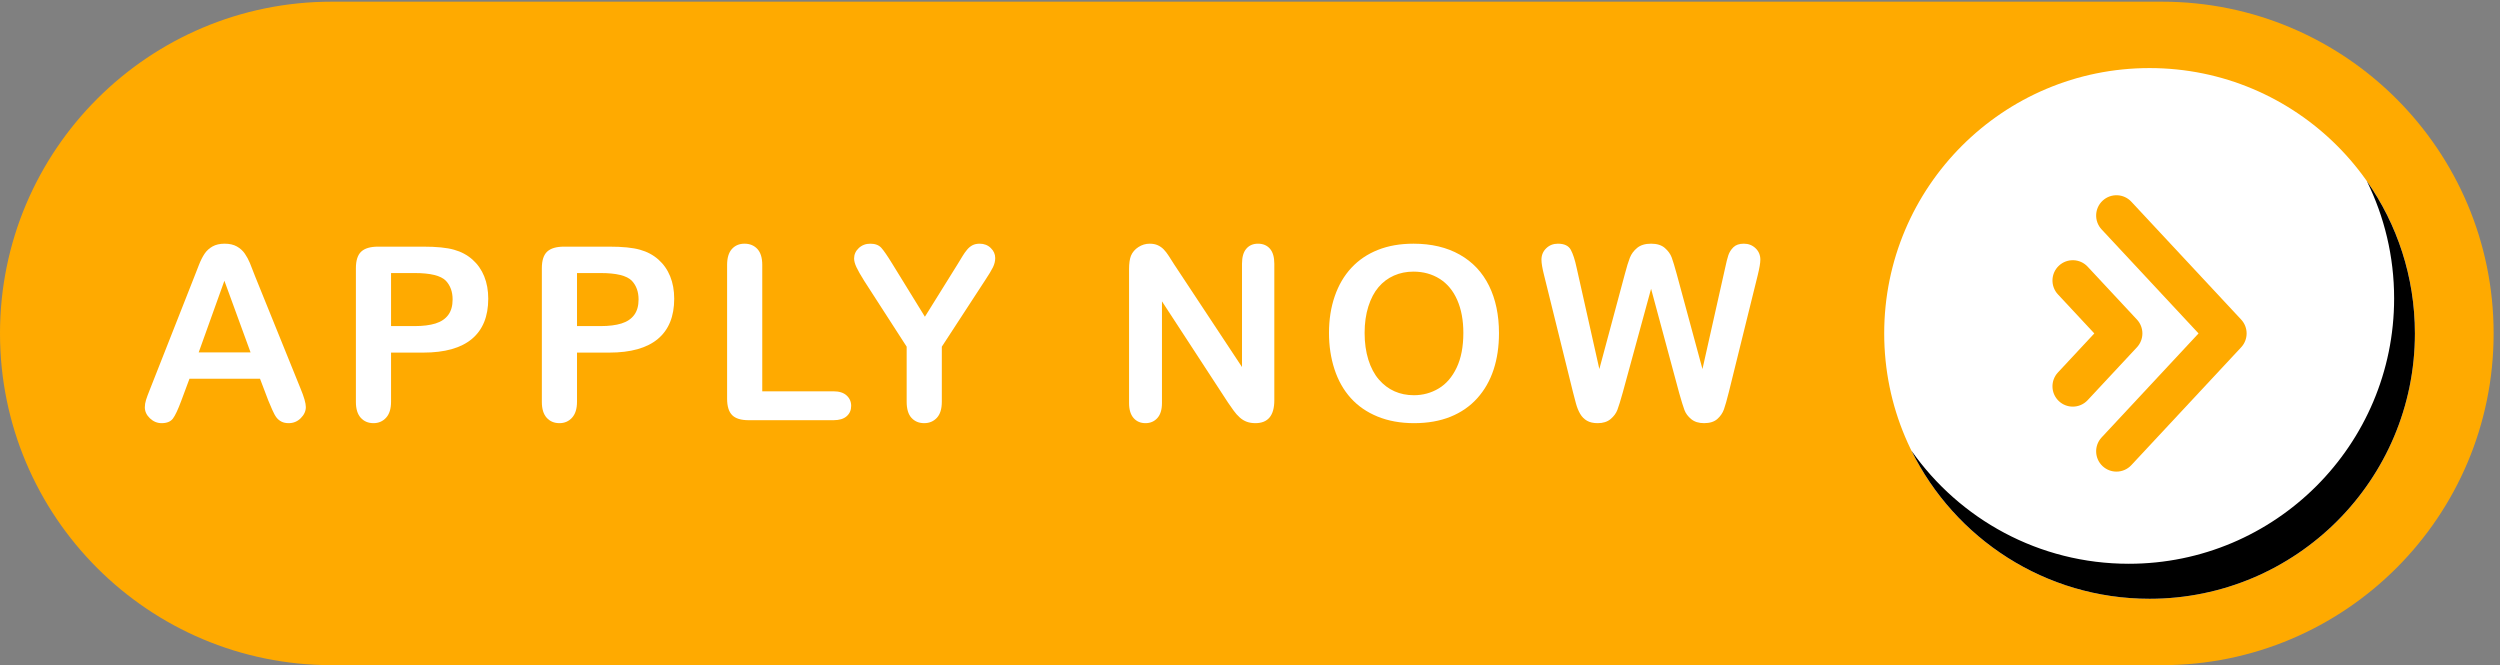 <?xml version="1.0" encoding="UTF-8" standalone="no"?><svg xmlns="http://www.w3.org/2000/svg" xmlns:xlink="http://www.w3.org/1999/xlink" fill="#000000" height="177.4" preserveAspectRatio="xMidYMid meet" version="1" viewBox="0.0 0.0 666.7 177.4" width="666.7" zoomAndPan="magnify"><rect x="0.0" y="0.0" width="666.7" height="177.4" fill="#808080" stroke="none"/><g><g><g id="change1_1"><path d="m 0,665.184 v 0 C 0,297.809 297.813,0 665.188,0 H 4334.81 C 4702.19,0 5000,297.809 5000,665.184 v 0 c 0,367.376 -297.81,665.186 -665.19,665.186 H 665.188 C 297.813,1330.37 0,1032.56 0,665.184" fill="#ffaa00" transform="matrix(.133 0 0 -.133 0 177.387)"/></g><g id="change2_1"><path d="m 4842.15,665.184 c 0,-293.848 -238.21,-532.063 -532.06,-532.063 -293.85,0 -532.05,238.215 -532.05,532.063 0,293.847 238.2,532.056 532.05,532.056 293.85,0 532.06,-238.209 532.06,-532.056" fill="#ffffff" transform="matrix(.133 0 0 -.133 0 177.387)"/></g><g id="change3_1"><path d="m 4745.73,970.656 c 35.04,-70.941 54.76,-150.801 54.76,-235.277 0,-293.848 -238.2,-532.059 -532.05,-532.059 -180.17,0 -339.4,89.571 -435.65,226.578 86.84,-175.82 267.93,-296.777 477.3,-296.777 293.85,0 532.06,238.215 532.06,532.063 0,113.679 -35.69,219.019 -96.42,305.472" fill="#000000" transform="matrix(.133 0 0 -.133 0 177.387)"/></g><g id="change1_2"><path d="m 4273.55,929.301 c -15.34,16.453 -41.11,17.367 -57.57,2.023 -16.46,-15.336 -17.37,-41.109 -2.03,-57.57 l 194.37,-208.57 -194.37,-208.575 c -15.34,-16.457 -14.43,-42.238 2.03,-57.566 7.85,-7.316 17.82,-10.938 27.76,-10.938 10.91,0 21.79,4.356 29.81,12.965 l 220.25,236.34 c 14.58,15.645 14.58,39.903 0,55.547 l -220.25,236.344" fill="#ffaa00" transform="matrix(.133 0 0 -.133 0 177.387)"/></g><g id="change1_3"><path d="m 4284.82,692.957 -98.84,106.066 c -15.34,16.454 -41.12,17.368 -57.57,2.024 -16.47,-15.336 -17.37,-41.113 -2.03,-57.57 l 72.96,-78.293 -72.96,-78.289 c -15.34,-16.465 -14.44,-42.239 2.03,-57.579 7.85,-7.316 17.81,-10.929 27.76,-10.929 10.91,0 21.79,4.355 29.81,12.961 l 98.84,106.062 c 14.58,15.645 14.58,39.903 0,55.547" fill="#ffaa00" transform="matrix(.133 0 0 -.133 0 177.387)"/></g><g id="change2_2"><path d="m 398.418,627.203 h 103.969 l -52.453,143.61 z m 139.574,-96.609 -16.613,43.672 H 379.902 l -16.609,-44.618 c -6.496,-17.414 -12.031,-29.164 -16.617,-35.253 -4.598,-6.094 -12.11,-9.141 -22.555,-9.141 -8.863,0 -16.699,3.25 -23.5,9.734 -6.805,6.485 -10.207,13.848 -10.207,22.071 0,4.757 0.793,9.66 2.375,14.714 1.582,5.071 4.188,12.114 7.832,21.133 l 89.02,225.981 c 2.527,6.488 5.574,14.281 9.132,23.383 3.563,9.093 7.36,16.648 11.399,22.664 4.031,6.015 9.336,10.879 15.902,14.601 6.563,3.715 14.68,5.578 24.332,5.578 9.809,0 17.996,-1.863 24.567,-5.578 6.566,-3.722 11.867,-8.512 15.902,-14.359 4.035,-5.86 7.438,-12.153 10.211,-18.875 2.766,-6.727 6.285,-15.707 10.559,-26.942 l 90.914,-224.554 c 7.125,-17.09 10.683,-29.512 10.683,-37.27 0,-8.062 -3.363,-15.469 -10.09,-22.195 -6.726,-6.719 -14.832,-10.086 -24.328,-10.086 -5.543,0 -10.289,0.992 -14.246,2.969 -3.953,1.98 -7.277,4.668 -9.969,8.074 -2.691,3.398 -5.578,8.625 -8.664,15.664 -3.086,7.043 -5.734,13.254 -7.953,18.633" fill="#ffffff" transform="matrix(.133 0 0 -.133 0 177.387)"/></g><g id="change2_3"><path d="M 831.578,786.242 H 784.102 V 679.898 h 47.476 c 16.613,0 30.5,1.743 41.66,5.227 11.157,3.477 19.66,9.176 25.516,17.09 5.855,7.91 8.785,18.277 8.785,31.094 0,15.347 -4.512,27.851 -13.531,37.504 -10.129,10.289 -30.942,15.429 -62.43,15.429 z m 17.094,-159.515 h -64.57 v -98.504 c 0,-14.094 -3.321,-24.77 -9.965,-32.051 -6.649,-7.277 -15.039,-10.918 -25.16,-10.918 -10.61,0 -19.153,3.601 -25.641,10.801 -6.488,7.195 -9.731,17.761 -9.731,31.687 v 268.235 c 0,15.503 3.559,26.586 10.68,33.23 7.121,6.645 18.434,9.973 33.945,9.973 h 90.442 c 26.738,0 47.312,-2.059 61.715,-6.172 14.242,-3.957 26.547,-10.528 36.914,-19.703 10.359,-9.18 18.234,-20.414 23.617,-33.707 5.375,-13.289 8.07,-28.246 8.07,-44.864 0,-35.449 -10.922,-62.308 -32.758,-80.586 -21.839,-18.281 -54.359,-27.421 -97.558,-27.421" fill="#ffffff" transform="matrix(.133 0 0 -.133 0 177.387)"/></g><g id="change2_4"><path d="m 1204.44,786.242 h -47.47 V 679.898 h 47.47 c 16.62,0 30.51,1.743 41.66,5.227 11.16,3.477 19.67,9.176 25.52,17.09 5.86,7.91 8.79,18.277 8.79,31.094 0,15.347 -4.52,27.851 -13.53,37.504 -10.14,10.289 -30.95,15.429 -62.44,15.429 z m 17.1,-159.515 h -64.57 v -98.504 c 0,-14.094 -3.32,-24.77 -9.97,-32.051 -6.64,-7.277 -15.04,-10.918 -25.16,-10.918 -10.6,0 -19.15,3.601 -25.64,10.801 -6.49,7.195 -9.73,17.761 -9.73,31.687 v 268.235 c 0,15.503 3.56,26.586 10.68,33.23 7.12,6.645 18.44,9.973 33.95,9.973 h 90.44 c 26.74,0 47.31,-2.059 61.71,-6.172 14.25,-3.957 26.55,-10.528 36.92,-19.703 10.36,-9.18 18.23,-20.414 23.61,-33.707 5.38,-13.289 8.08,-28.246 8.08,-44.864 0,-35.449 -10.92,-62.308 -32.76,-80.586 -21.84,-18.281 -54.36,-27.421 -97.56,-27.421" fill="#ffffff" transform="matrix(.133 0 0 -.133 0 177.387)"/></g><g id="change2_5"><path d="M 1528.41,802.387 V 549.109 h 142.9 c 11.4,0 20.14,-2.773 26.23,-8.308 6.09,-5.539 9.14,-12.5 9.14,-20.891 0,-8.547 -3.01,-15.469 -9.02,-20.769 -6.02,-5.305 -14.8,-7.95 -26.35,-7.95 h -170.2 c -15.35,0 -26.38,3.399 -33.11,10.204 -6.73,6.804 -10.09,17.8 -10.09,33 v 267.992 c 0,14.242 3.21,24.922 9.61,32.047 6.42,7.117 14.84,10.679 25.29,10.679 10.6,0 19.18,-3.523 25.75,-10.562 6.57,-7.043 9.85,-17.766 9.85,-32.164" fill="#ffffff" transform="matrix(.133 0 0 -.133 0 177.387)"/></g><g id="change2_6"><path d="m 1817.96,528.223 v 110.379 l -84.98,131.738 c -7.44,11.871 -12.7,21.129 -15.79,27.773 -3.08,6.645 -4.62,12.422 -4.62,17.328 0,8.075 3.12,15.032 9.37,20.891 6.25,5.848 13.97,8.781 23.15,8.781 9.65,0 16.97,-2.73 21.96,-8.191 4.98,-5.457 12.46,-16.344 22.43,-32.637 l 65.04,-105.629 65.75,105.629 c 3.95,6.485 7.27,11.949 9.97,16.375 2.68,4.43 5.65,8.586 8.9,12.461 3.24,3.879 6.84,6.848 10.8,8.902 3.95,2.055 8.78,3.09 14.48,3.09 8.86,0 16.26,-2.886 22.19,-8.664 5.94,-5.777 8.9,-12.461 8.9,-20.058 0,-6.172 -1.5,-12.344 -4.5,-18.516 -3.01,-6.172 -8.16,-14.719 -15.43,-25.637 L 1888.46,638.602 V 528.223 c 0,-14.407 -3.32,-25.168 -9.97,-32.285 -6.64,-7.122 -15.12,-10.684 -25.4,-10.684 -10.44,0 -18.91,3.523 -25.4,10.562 -6.49,7.043 -9.73,17.844 -9.73,32.407" fill="#ffffff" transform="matrix(.133 0 0 -.133 0 177.387)"/></g><g id="change2_7"><path d="m 2354.8,802.859 135.54,-205.086 v 206.985 c 0,13.449 2.89,23.535 8.67,30.265 5.78,6.723 13.57,10.09 23.38,10.09 10.13,0 18.12,-3.367 23.98,-10.09 5.85,-6.73 8.78,-16.816 8.78,-30.265 V 531.07 c 0,-30.547 -12.67,-45.816 -37.98,-45.816 -6.33,0 -12.03,0.918 -17.09,2.73 -5.07,1.821 -9.82,4.707 -14.25,8.664 -4.43,3.957 -8.54,8.586 -12.34,13.887 -3.8,5.305 -7.6,10.723 -11.4,16.262 L 2329.88,729.512 V 525.613 c 0,-13.3 -3.09,-23.347 -9.26,-30.156 -6.17,-6.797 -14.09,-10.203 -23.74,-10.203 -9.97,0 -17.96,3.445 -23.97,10.332 -6.02,6.883 -9.02,16.883 -9.02,30.027 v 268.461 c 0,11.399 1.27,20.332 3.8,26.828 3,7.118 7.99,12.934 14.95,17.446 6.96,4.511 14.48,6.765 22.55,6.765 6.33,0 11.75,-1.035 16.26,-3.09 4.51,-2.054 8.47,-4.828 11.87,-8.304 3.4,-3.481 6.89,-7.992 10.44,-13.531 3.57,-5.54 7.25,-11.317 11.04,-17.329" fill="#ffffff" transform="matrix(.133 0 0 -.133 0 177.387)"/></g><g id="change2_8"><path d="m 2934.19,666.133 c 0,25.476 -4.12,47.551 -12.34,66.226 -8.24,18.672 -19.98,32.793 -35.26,42.371 -15.27,9.575 -32.8,14.364 -52.58,14.364 -14.09,0 -27.1,-2.656 -39.05,-7.953 -11.94,-5.301 -22.23,-13.02 -30.85,-23.145 -8.63,-10.129 -15.43,-23.066 -20.42,-38.808 -4.98,-15.75 -7.48,-33.434 -7.48,-53.055 0,-19.785 2.5,-37.668 7.48,-53.645 4.99,-15.984 12.02,-29.238 21.12,-39.765 9.11,-10.52 19.56,-18.387 31.34,-23.614 11.79,-5.222 24.73,-7.832 38.81,-7.832 18.05,0 34.62,4.512 49.74,13.528 15.1,9.019 27.13,22.949 36.07,41.773 8.94,18.828 13.42,42.024 13.42,69.555 z m -100.18,178.98 c 36.09,0 67.06,-7.32 92.93,-21.957 25.88,-14.636 45.46,-35.453 58.75,-62.429 13.29,-26.985 19.94,-58.672 19.94,-95.071 0,-26.898 -3.64,-51.351 -10.91,-73.343 -7.29,-22 -18.21,-41.067 -32.76,-57.208 -14.57,-16.14 -32.45,-28.488 -53.65,-37.031 -21.21,-8.547 -45.5,-12.82 -72.87,-12.82 -27.23,0 -51.59,4.394 -73.12,13.172 -21.52,8.789 -39.48,21.172 -53.88,37.148 -14.4,15.989 -25.28,35.215 -32.64,57.688 -7.35,22.468 -11.03,46.758 -11.03,72.871 0,26.742 3.83,51.273 11.51,73.586 7.68,22.316 18.79,41.304 33.35,56.969 14.56,15.667 32.28,27.656 53.17,35.96 20.89,8.313 44.63,12.465 71.21,12.465" fill="#ffffff" transform="matrix(.133 0 0 -.133 0 177.387)"/></g><g id="change2_9"><path d="m 3366.87,546.023 -56.25,208.649 -56.98,-208.649 c -4.43,-15.832 -7.95,-27.175 -10.56,-34.062 -2.61,-6.887 -7.16,-13.059 -13.65,-18.516 -6.49,-5.461 -15.11,-8.191 -25.88,-8.191 -8.7,0 -15.86,1.629 -21.48,4.871 -5.61,3.242 -10.17,7.832 -13.64,13.762 -3.49,5.933 -6.34,12.976 -8.55,21.133 -2.21,8.14 -4.2,15.703 -5.93,22.664 l -57.92,234.289 c -3.48,13.605 -5.23,23.972 -5.23,31.097 0,9.02 3.16,16.618 9.5,22.782 6.33,6.171 14.16,9.261 23.5,9.261 12.82,0 21.44,-4.121 25.88,-12.347 4.42,-8.227 8.3,-20.176 11.63,-35.84 l 45.57,-203.188 51.03,190.133 c 3.8,14.555 7.21,25.633 10.22,33.231 2.99,7.597 7.91,14.16 14.71,19.703 6.8,5.539 16.06,8.308 27.78,8.308 11.86,0 21.08,-2.886 27.64,-8.664 6.57,-5.777 11.12,-12.07 13.65,-18.875 2.53,-6.804 5.94,-18.035 10.21,-33.703 l 51.51,-190.133 45.58,203.188 c 2.22,10.601 4.31,18.906 6.29,24.922 1.97,6.011 5.38,11.398 10.2,16.144 4.83,4.746 11.83,7.121 21.01,7.121 9.18,0 16.97,-3.05 23.39,-9.136 6.4,-6.094 9.61,-13.735 9.61,-22.907 0,-6.496 -1.74,-16.855 -5.23,-31.097 l -57.92,-234.289 c -3.95,-15.829 -7.23,-27.411 -9.84,-34.778 -2.62,-7.351 -7.05,-13.804 -13.3,-19.343 -6.25,-5.54 -15.07,-8.309 -26.47,-8.309 -10.76,0 -19.38,2.691 -25.87,8.074 -6.49,5.383 -11,11.426 -13.53,18.156 -2.53,6.727 -6.09,18.243 -10.68,34.539" fill="#ffffff" transform="matrix(.133 0 0 -.133 0 177.387)"/></g></g></g></svg>